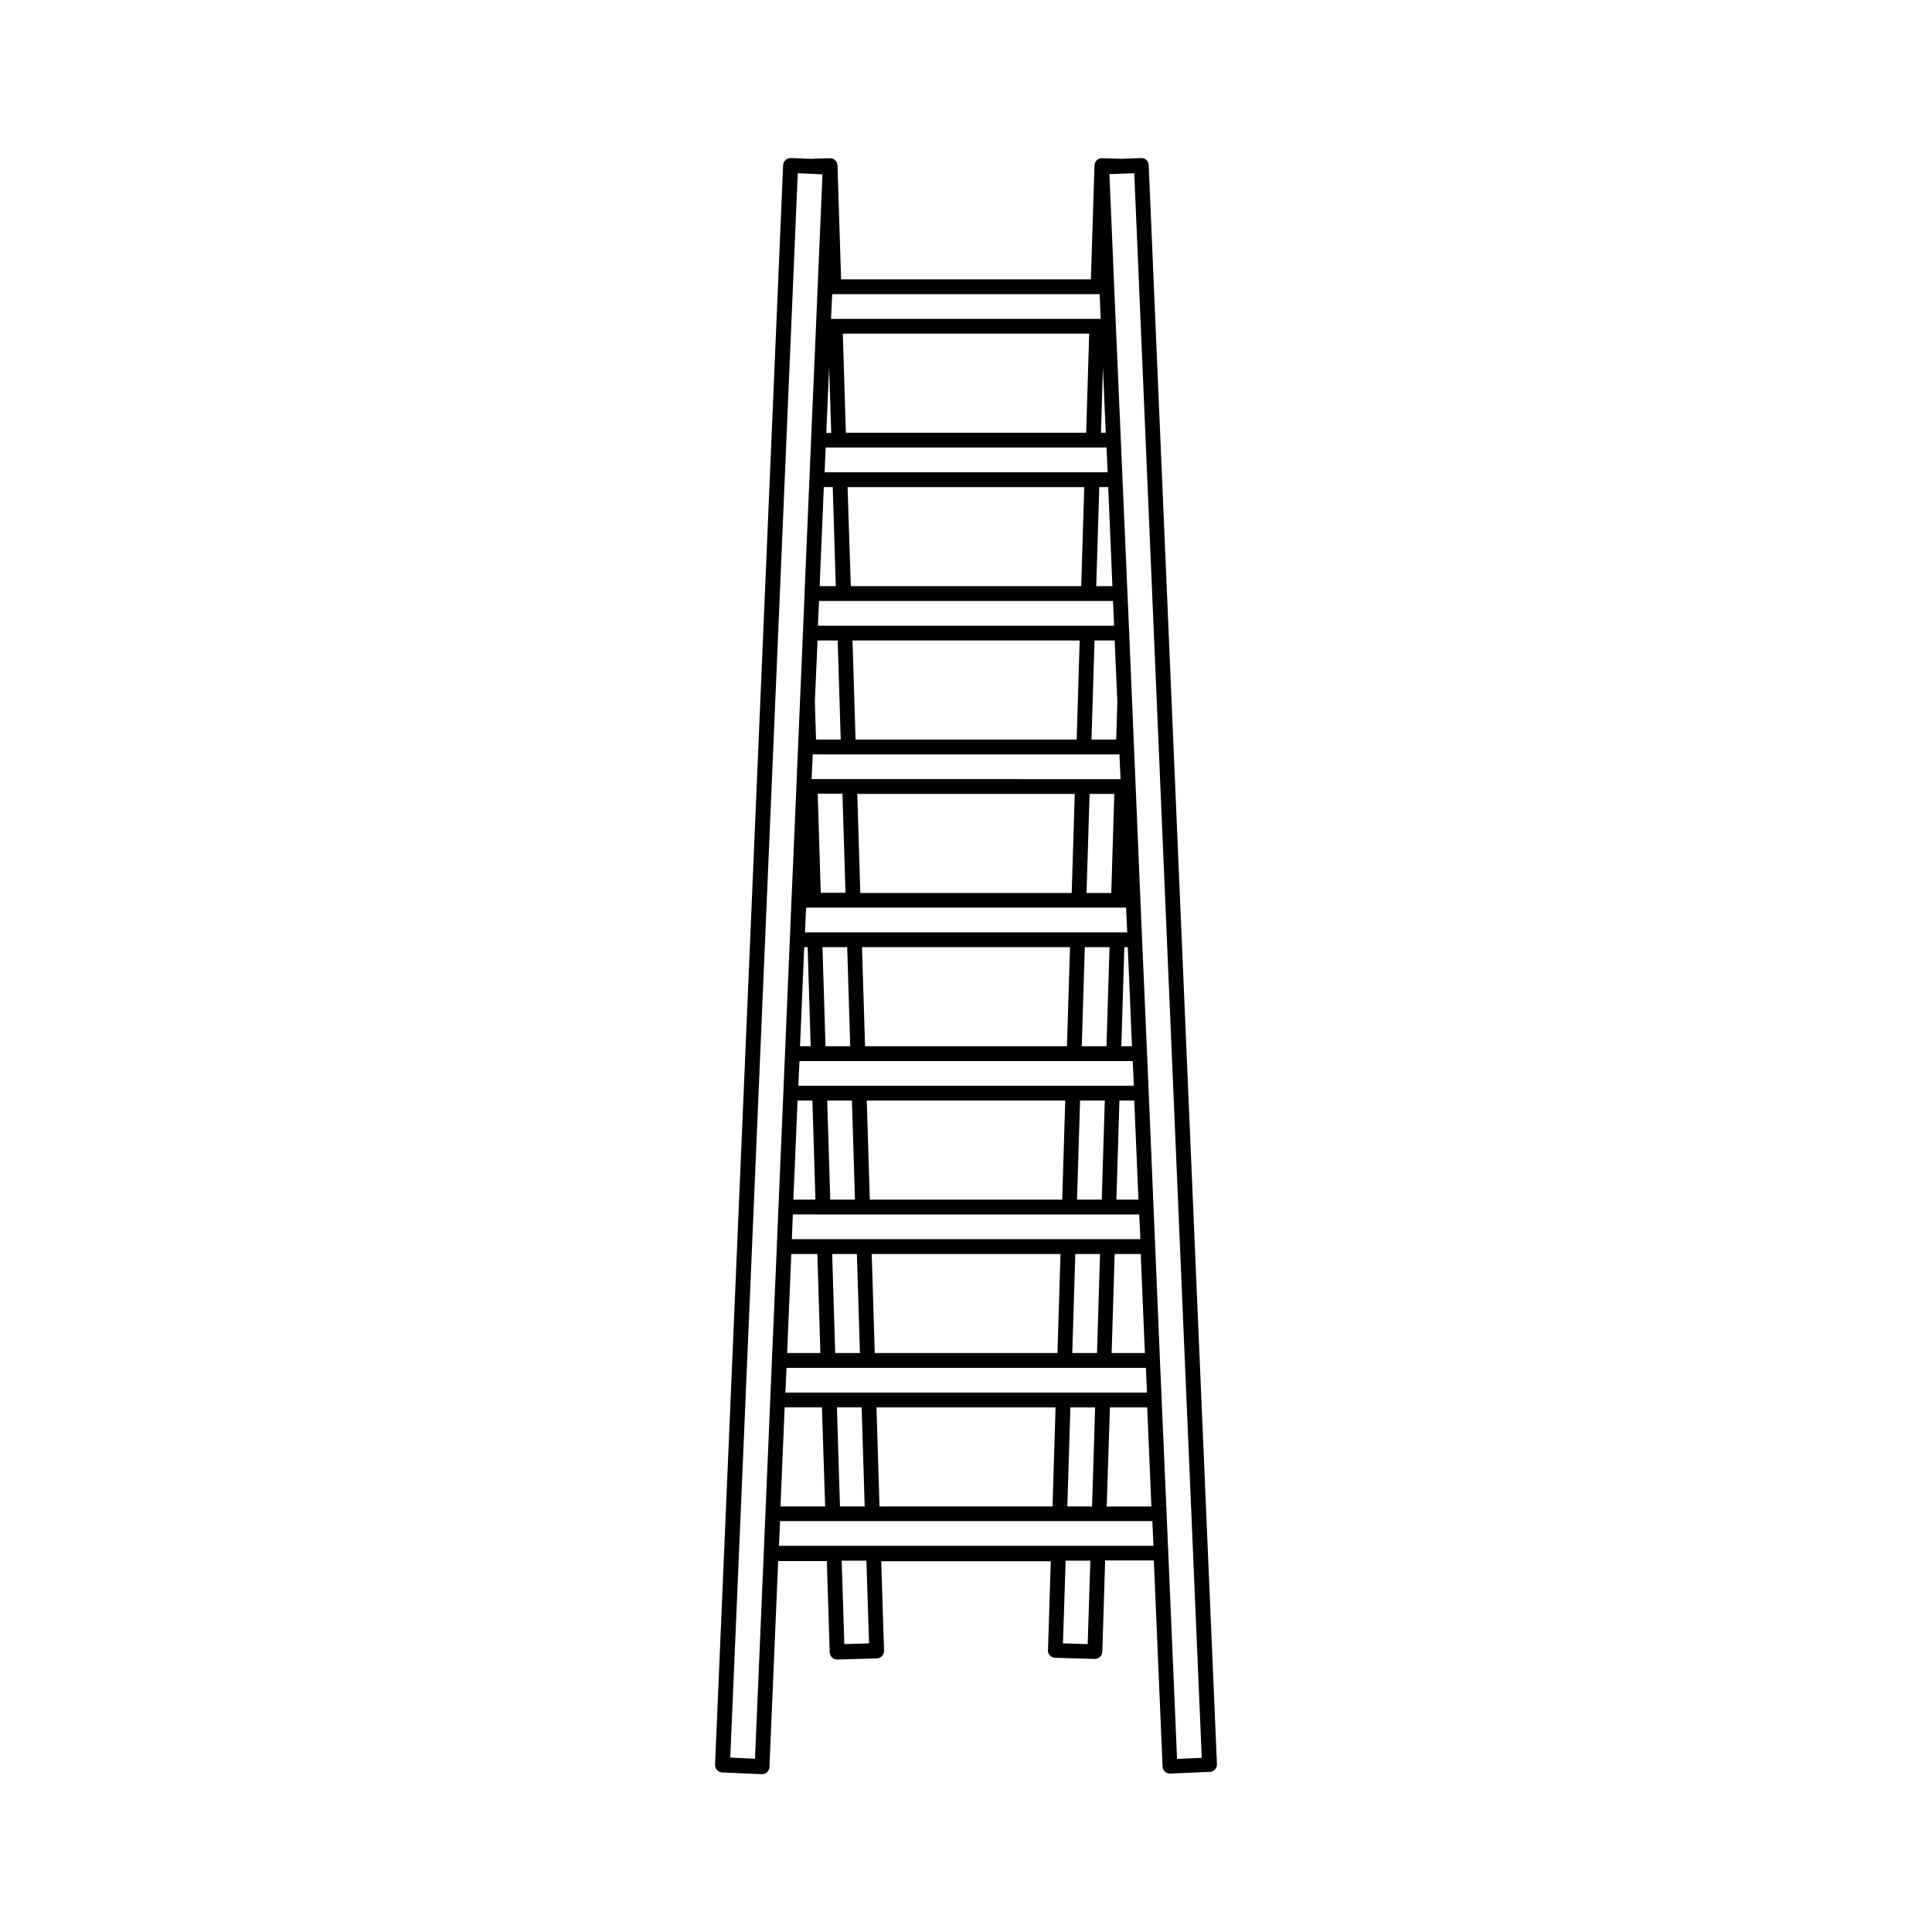 <?xml version="1.0" encoding="UTF-8"?>
<!-- Uploaded to: ICON Repo, www.iconrepo.com, Generator: ICON Repo Mixer Tools -->
<svg fill="#000000" width="800px" height="800px" version="1.1" viewBox="144 144 512 512" xmlns="http://www.w3.org/2000/svg">
 <path d="m422.27 582.73c0.352 0.402 0.855 0.605 1.359 0.605l10.48 0.301h0.051c1.059 0 1.914-0.855 1.965-1.914l0.754-24.184h12.898l2.316 54.613c0.051 1.059 0.906 1.863 1.965 1.863h0.102l10.48-0.453c0.504 0 1.008-0.25 1.359-0.656 0.352-0.402 0.555-0.906 0.504-1.41l-18.086-423.75c-0.051-1.109-0.957-1.914-2.066-1.863l-5.141 0.203-5.141-0.152c-1.109-0.051-1.965 0.805-2.016 1.914l-0.957 30.18h-66.195l-0.957-30.18c-0.051-1.109-0.957-1.965-2.016-1.914l-5.141 0.152-5.188-0.203c-1.059-0.051-2.016 0.805-2.066 1.863l-18.035 423.91c0 0.504 0.152 1.008 0.504 1.41s0.855 0.605 1.359 0.656l10.48 0.453h0.102c1.059 0 1.914-0.805 1.965-1.863l2.316-54.613h12.898l0.754 24.184c0.051 1.059 0.906 1.914 1.965 1.914h0.051l10.48-0.301c0.504 0 1.008-0.25 1.359-0.605 0.352-0.402 0.555-0.906 0.555-1.41l-0.754-23.73h44.941l-0.754 23.73c-0.008 0.402 0.195 0.906 0.547 1.258zm9.977-3.023-6.551-0.203 0.707-21.914h6.551zm12.344-389.8 17.887 419.93-6.551 0.301-2.316-54.562-0.453-10.48v-0.051l-1.309-30.129-0.453-10.48-1.258-30.129v-0.051l-0.402-9.371-1.309-31.285-0.453-10.48v-0.051l-1.309-30.129-0.453-10.48-1.258-30.18-1.715-40.707-0.453-10.379-1.309-30.18-0.453-10.48-1.309-30.18-0.352-8.113-1.359-32.094zm-18.793 323.14h-73.656l0.301-6.551h95.227l0.301 6.551zm8.414 3.93-0.805 26.25h-6.551l0.805-26.25zm-10.48 0-0.805 26.25h-45.848l-0.805-26.25zm-50.582 26.246h-6.551l-0.805-26.25h6.551zm-10.477 0h-11.84l1.109-26.25h9.875zm69.777-239.96h6.5l0.301 6.551h-78.496l0.301-6.551zm-63.836-30.176h62.723l-0.805 26.25-61.059-0.004zm70.785 40.656 0.707 16.172-0.301 10.078h-6.551l0.805-26.25zm-9.27 0-0.805 26.25h-58.594l-0.805-26.25zm-64.133 0 0.805 26.25h-6.551l-0.301-10.078 0.707-16.172zm2.82 30.18h71.844l0.301 6.551h-10.078l-61.715-0.004h-10.078l0.301-6.551zm70.484 10.477-0.805 26.25h-6.551l0.805-26.25zm-10.48 0-0.805 26.25h-56.023l-0.805-26.25zm-60.758 26.199h-6.551l-0.805-26.25h6.551zm-8.465 3.93h82.828l0.301 6.551h-85.398l0.301-6.551zm83.277 10.48 1.109 26.25h-2.82l0.805-26.25zm-4.836 0-0.805 26.25h-6.551l0.805-26.25zm-10.477 0-0.805 26.25-53.508-0.004-0.805-26.25zm-58.242 26.246h-6.551l-0.805-26.25h6.551zm-11.285-26.246 0.805 26.25h-2.82l1.109-26.25zm2.871 30.176h83.281l0.301 6.551h-88.922l0.301-6.551zm83.684 10.48 1.109 26.25h-5.844l0.805-26.25zm-7.809 0-0.805 26.25h-6.551l0.805-26.25zm-10.48 0-0.805 26.25h-50.988l-0.805-26.25zm-55.723 26.25h-6.551l-0.805-26.25h6.551zm-11.285-26.25 0.805 26.25h-5.844l1.109-26.25zm2.875 30.18h83.738l0.301 6.551h-19.094l-54.164-0.004h-19.094l0.25-6.5v-0.051zm84.133 10.477 1.109 26.25h-8.816l0.805-26.25zm-10.781 0-0.805 26.25h-6.551l0.805-26.25zm-10.477 0-0.805 26.25h-48.418l-0.805-26.25zm-53.152 26.25h-6.551l-0.805-26.25h6.551zm-11.285-26.25 0.805 26.25h-8.816l1.109-26.25zm77.535 40.66h9.875l1.109 26.25h-11.84zm0.656-217.65h-4.281l0.805-26.25h2.367zm-2.519-58.086 0.754 17.434-1.258-0.004zm-71.793-18.188 0.051-1.109h70.887l0.152 3.727 0.102 2.82h-71.445zm68.164 9.367-0.805 26.25h-63.684l-0.805-26.25zm-68.922 8.867 0.555 17.434h-1.309zm-0.906 21.312h74.414l0.301 6.551h-75.016zm1.863 10.48 0.805 26.25-4.277-0.004 1.109-26.25zm-14.762 199.76-0.051 1.41-1.309 30.18-1.715 40.656-2.769 64.992-6.551-0.301 17.887-419.88 6.551 0.301-1.512 35.266-0.203 4.988-1.309 30.18-1.715 40.203v0.453l-2.117 49.676-0.051 1.41-1.309 30.18-1.715 40.656zm17.836 106.86-0.707-22.117h6.551l0.707 21.914zm7.758-26.047h-25.09l0.301-6.551h98.652l0.301 6.551z"/>
</svg>